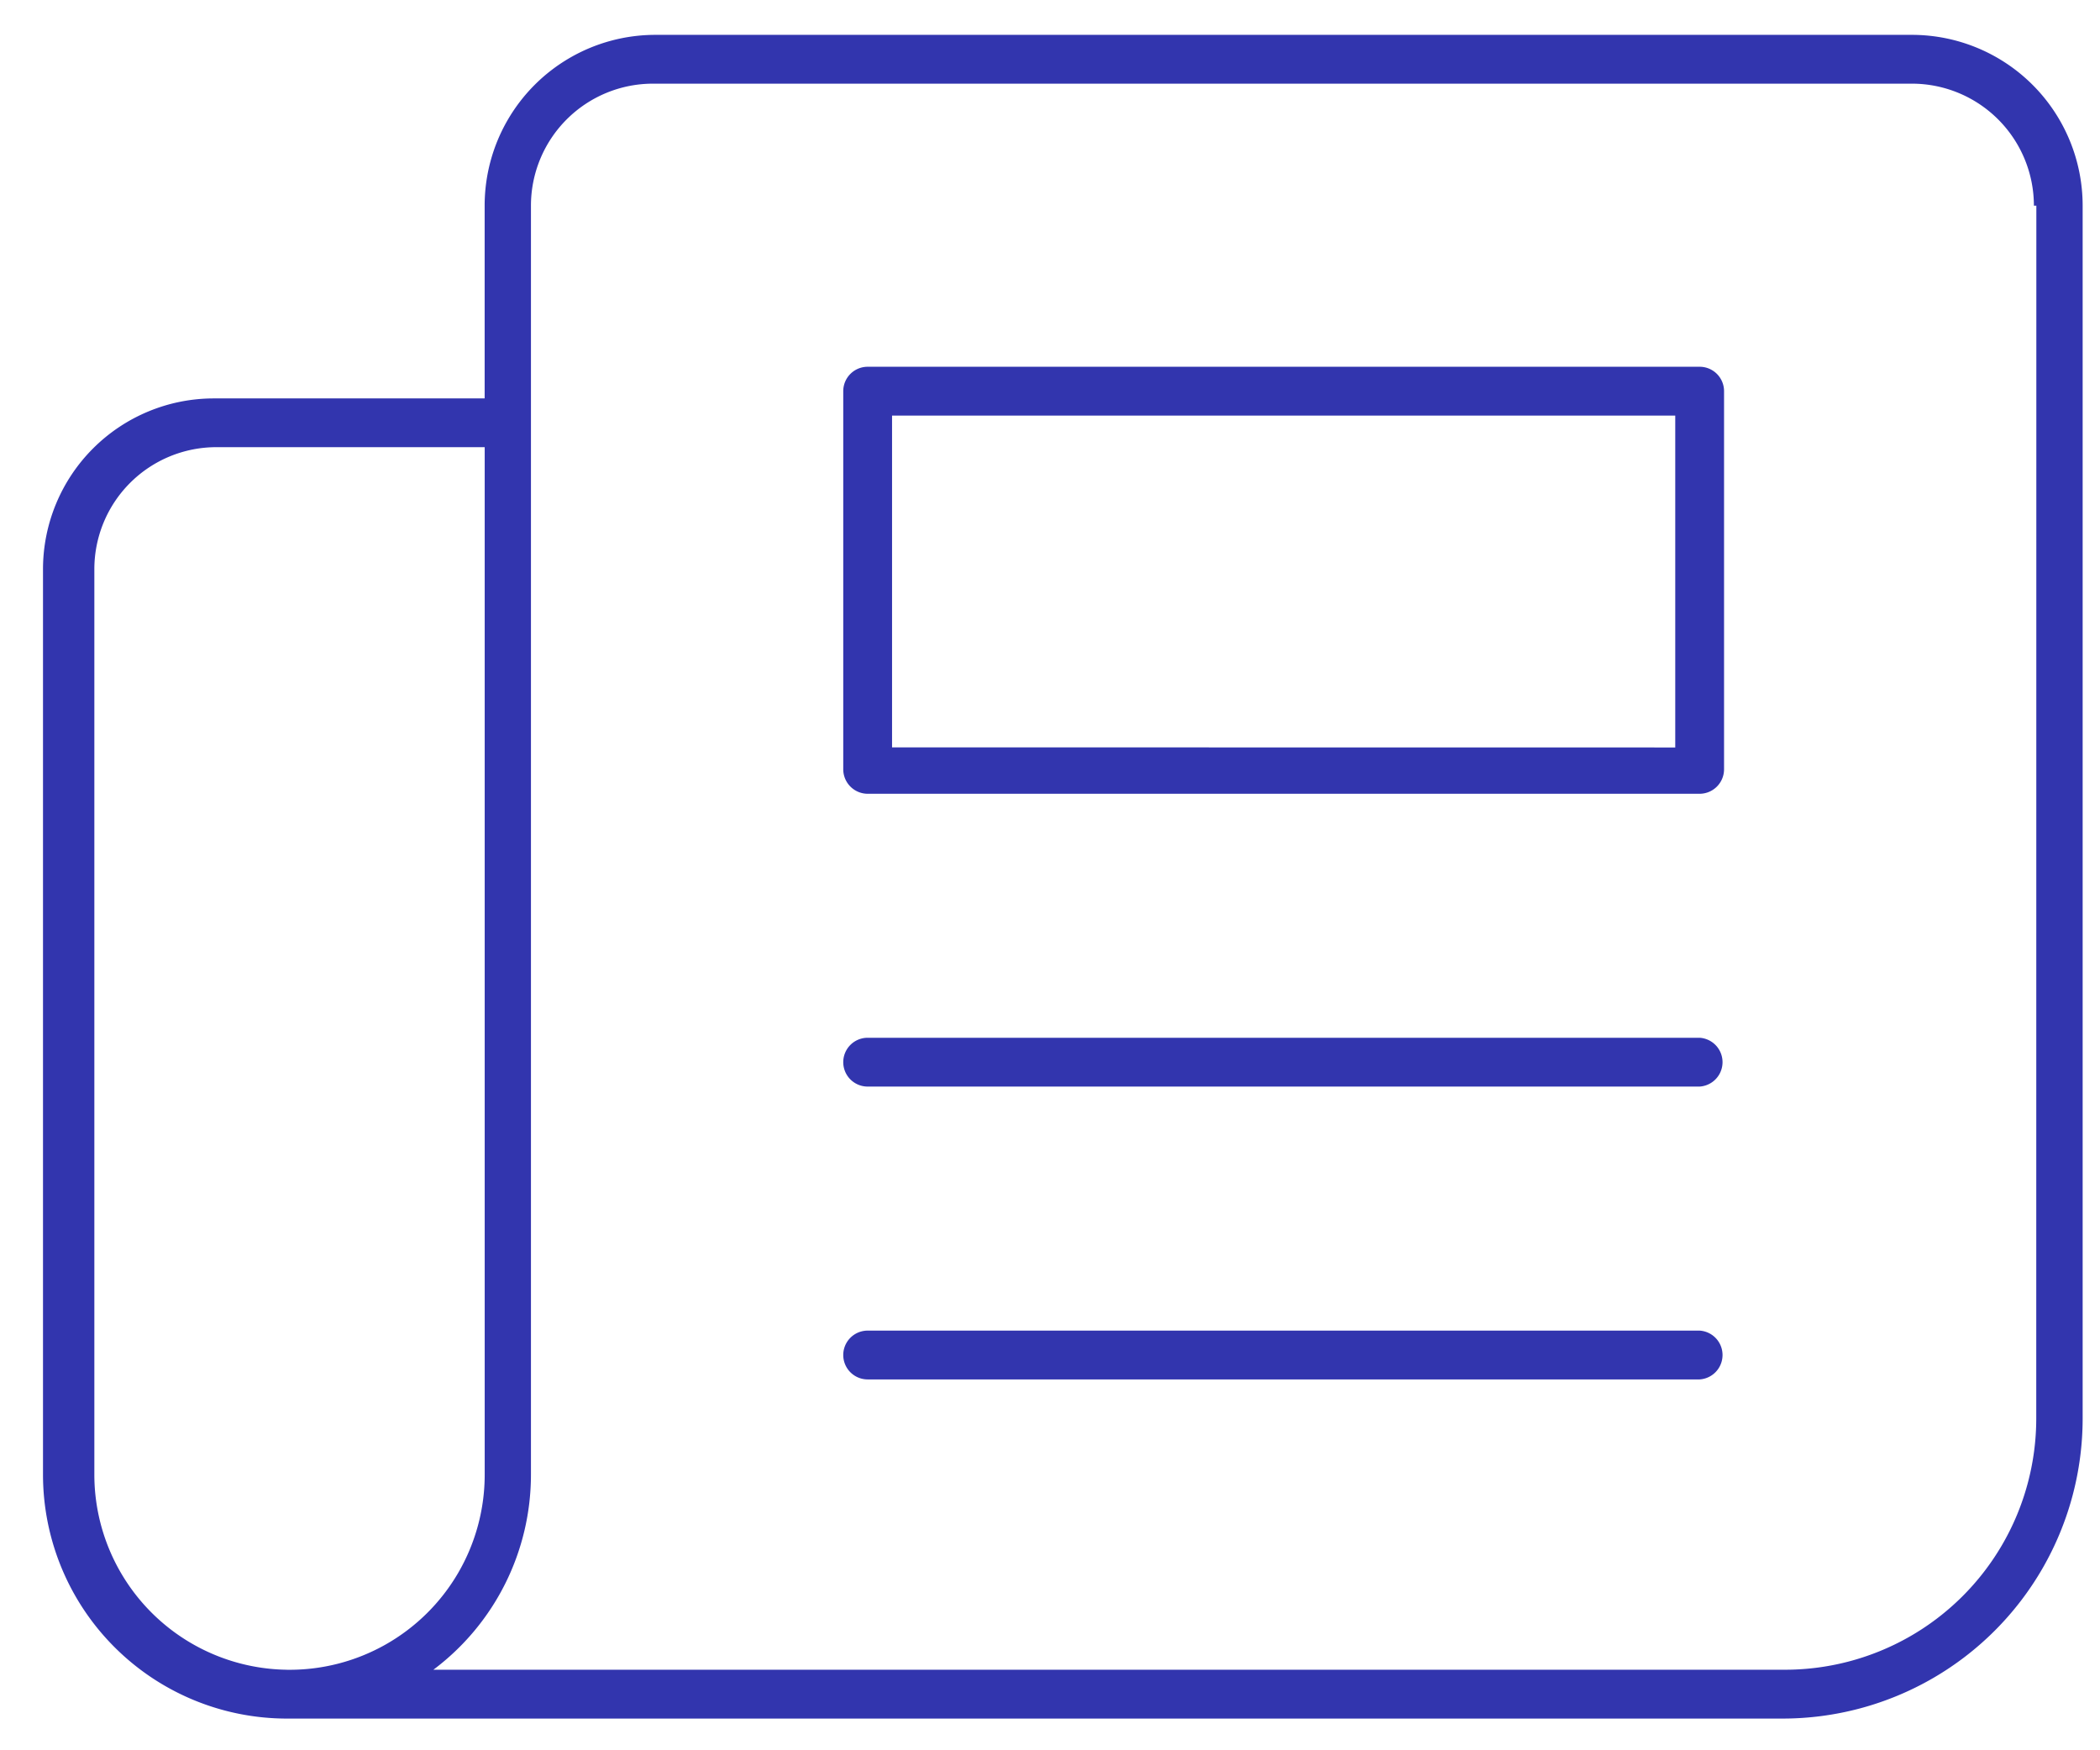 <svg xmlns="http://www.w3.org/2000/svg" width="42" height="35" viewBox="0 0 42 35">
    <g fill="#3235AE" fill-rule="nonzero">
        <path d="M33.993 7.334h-16.64a.488.488 0 0 0-.488.488v7.563a.49.49 0 0 0 .488.488h16.64a.49.49 0 0 0 .488-.488V7.822a.488.488 0 0 0-.488-.488zm-.488 7.613l-15.664-.002V8.31h15.664v6.637z"/>
        <path d="M13.108.697a3.415 3.415 0 0 0-3.415 3.416v3.854H4.276A3.417 3.417 0 0 0 .86 11.382v18.104a4.88 4.88 0 0 0 4.88 4.88h29.91a6.002 6.002 0 0 0 6.003-6.003V4.113A3.416 3.416 0 0 0 38.237.697H13.108zM5.79 33.39a3.904 3.904 0 0 1-3.903-3.903V11.382a2.44 2.44 0 0 1 2.44-2.44h5.367v20.544A3.902 3.902 0 0 1 5.74 33.39l.05-.001zM40.727 4.113l-.002 24.25a5.026 5.026 0 0 1-5.074 5.026H8.668a4.876 4.876 0 0 0 1.951-3.904V4.113a2.44 2.44 0 0 1 2.44-2.44h25.179a2.441 2.441 0 0 1 2.44 2.44h.049z"/>
        <path d="M33.993 20.752h-16.64a.488.488 0 1 0 0 .976h16.64a.489.489 0 0 0 0-.976zM33.993 26.608h-16.64a.488.488 0 1 0 0 .976h16.64a.489.489 0 0 0 0-.976z"/>
    </g>
</svg>
